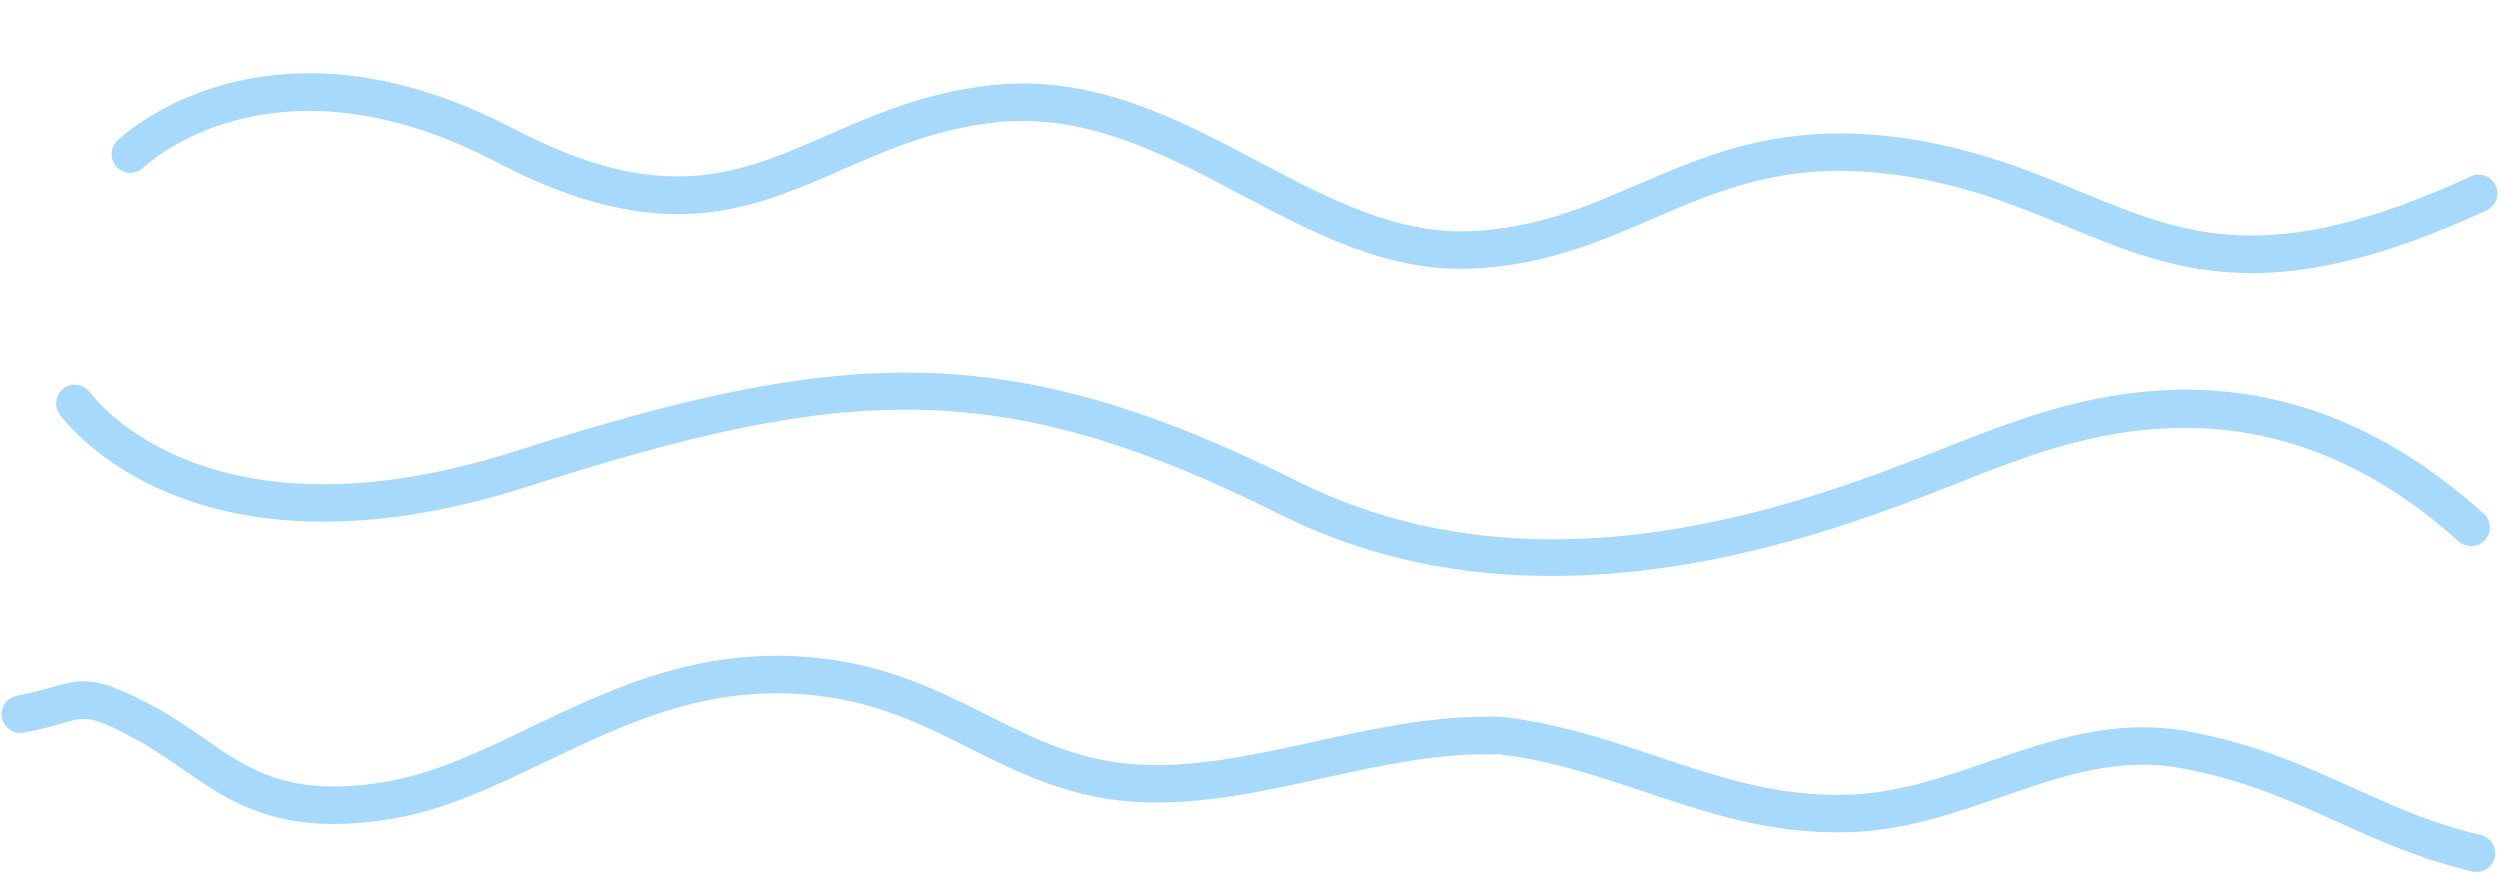 <?xml version="1.0" encoding="UTF-8" standalone="no"?><svg xmlns="http://www.w3.org/2000/svg" xmlns:xlink="http://www.w3.org/1999/xlink" fill="none" height="873.4" preserveAspectRatio="xMidYMid meet" style="fill: none" version="1" viewBox="-1.6 -73.4 2504.1 873.4" width="2504.1" zoomAndPan="magnify"><g id="change1_1"><path d="M2253.28 200.116C2181.49 200.116 2126.76 177.489 2067.72 153.14C2021.37 134.036 1973.54 114.228 1911.69 103.893C1795.89 84.555 1726.76 114.306 1653.55 145.858C1600 168.955 1544.65 192.756 1471.21 195.653C1387.67 199.019 1313.45 159.638 1241.65 121.666C1164.45 80.797 1084.59 38.675 992.913 49.48C933.645 56.526 886.826 76.882 841.651 96.69C748.873 137.168 661.263 175.453 495.594 88.939C273.711 -27.092 147.189 89.566 141.865 94.577C134.348 101.701 122.526 101.466 115.401 93.95C108.277 86.512 108.433 74.69 115.871 67.487C121.9 61.693 266.116 -73.442 512.975 55.664C662.672 133.958 738.617 100.762 826.618 62.32C874.377 41.494 923.702 19.885 988.529 12.29C1091.88 0.077 1176.9 45.095 1259.19 88.626C1329.73 125.894 1396.36 160.891 1469.72 158.229C1536.11 155.646 1585.91 134.193 1638.68 111.487C1713.68 79.152 1791.19 45.8 1917.79 66.939C1983.79 77.978 2035.94 99.509 2081.97 118.534C2187.59 162.222 2271.05 196.671 2473.28 103.267C2482.68 98.883 2493.8 103.032 2498.18 112.427C2502.49 121.822 2498.42 132.94 2489.02 137.325C2388.88 183.596 2314.74 200.194 2253.2 200.194L2253.28 200.116Z" fill="#a7d9fc"/></g><g id="change1_2"><path d="M1552.79 503.504C1464.32 503.504 1371.31 487.218 1281.43 442.278C1000.04 301.585 846.273 311.763 527.071 413.936C190.88 521.511 63.34 348.952 58.094 341.514C52.066 333.059 54.101 321.393 62.478 315.365C70.934 309.336 82.6 311.372 88.629 319.749C93.561 326.483 207.399 476.884 515.64 378.234C840.323 274.339 1007.32 263.3 1298.18 408.769C1547.55 533.412 1817.82 426.228 1947.7 374.711C1959.84 369.935 1970.57 365.629 1979.73 362.184C2075.71 326.169 2275.36 251.321 2486.13 441.026C2493.8 447.916 2494.43 459.816 2487.54 467.489C2480.65 475.162 2468.75 475.788 2461.07 468.898C2267.22 294.46 2081.98 363.906 1992.96 397.337C1983.95 400.704 1973.46 404.854 1961.56 409.552C1879.43 442.122 1724.65 503.504 1552.87 503.504H1552.79Z" fill="#a7d9fc"/></g><g id="change1_3"><path d="M2479 799.925C2477.59 799.925 2476.18 799.768 2474.69 799.454C2422.86 787.319 2380.9 768.372 2340.26 750.052C2294.07 729.226 2246.31 707.617 2183.05 696.029C2119.79 684.442 2063.26 703.937 2003.45 724.685C1954.75 741.518 1904.48 758.898 1848.03 760.229C1771.7 762.03 1707.81 740.578 1646.04 719.831C1605.72 706.286 1564.06 692.272 1518.97 684.755C1511.22 683.424 1500.1 681.937 1494.38 681.78C1484.05 681.545 1475.83 673.011 1475.98 662.676C1476.22 652.42 1484.52 644.277 1494.7 644.277H1495.09C1504.48 644.434 1519.2 646.782 1525.07 647.722C1573.07 655.708 1616.21 670.192 1657.94 684.207C1719.4 704.798 1777.57 724.45 1847.17 722.727C1897.75 721.553 1945.28 705.111 1991.15 689.218C2052.93 667.844 2116.89 645.765 2189.79 659.153C2257.51 671.602 2307.38 694.072 2355.61 715.916C2396.4 734.315 2434.92 751.696 2483.15 762.97C2493.25 765.319 2499.51 775.419 2497.16 785.519C2495.13 794.209 2487.46 800.003 2478.92 800.003L2479 799.925Z" fill="#a7d9fc"/></g><g id="change1_4"><path d="M332.745 751.927C260.167 751.927 219.925 723.898 180.7 696.652C166.763 686.943 152.279 676.844 136.464 668.231C89.488 642.629 84.477 644.117 60.754 651.007C51.124 653.826 39.145 657.27 22.156 660.402C11.977 662.281 2.191 655.47 0.312 645.292C-1.567 635.114 5.244 625.327 15.422 623.448C30.533 620.707 41.024 617.654 50.263 614.992C82.598 605.597 96.769 603.953 154.393 635.27C172.009 644.9 187.355 655.548 202.152 665.805C248.737 698.218 288.901 726.168 386.533 709.335C433.744 701.193 479.937 679.036 528.87 655.548C616.402 613.583 715.522 565.981 845.802 589.782C901.625 599.96 944.843 621.648 986.73 642.63C1035.51 667.136 1081.62 690.232 1144.1 692.659C1199.37 694.929 1255.9 682.403 1315.8 669.328C1374.28 656.487 1434.72 643.178 1494.54 644.666C1504.88 644.901 1513.1 653.513 1512.86 663.847C1512.63 674.182 1503.94 682.089 1493.68 682.168C1438.33 680.837 1380.15 693.599 1323.86 705.969C1264.28 719.044 1202.66 732.589 1142.69 730.162C1072.15 727.421 1020.24 701.35 969.975 676.217C930.515 656.409 889.646 635.975 839.147 626.736C720.924 605.206 631.591 648.032 545.155 689.449C493.873 714.034 445.331 737.287 392.953 746.369C370.639 750.205 350.675 751.927 332.745 751.927Z" fill="#a7d9fc"/></g></svg>